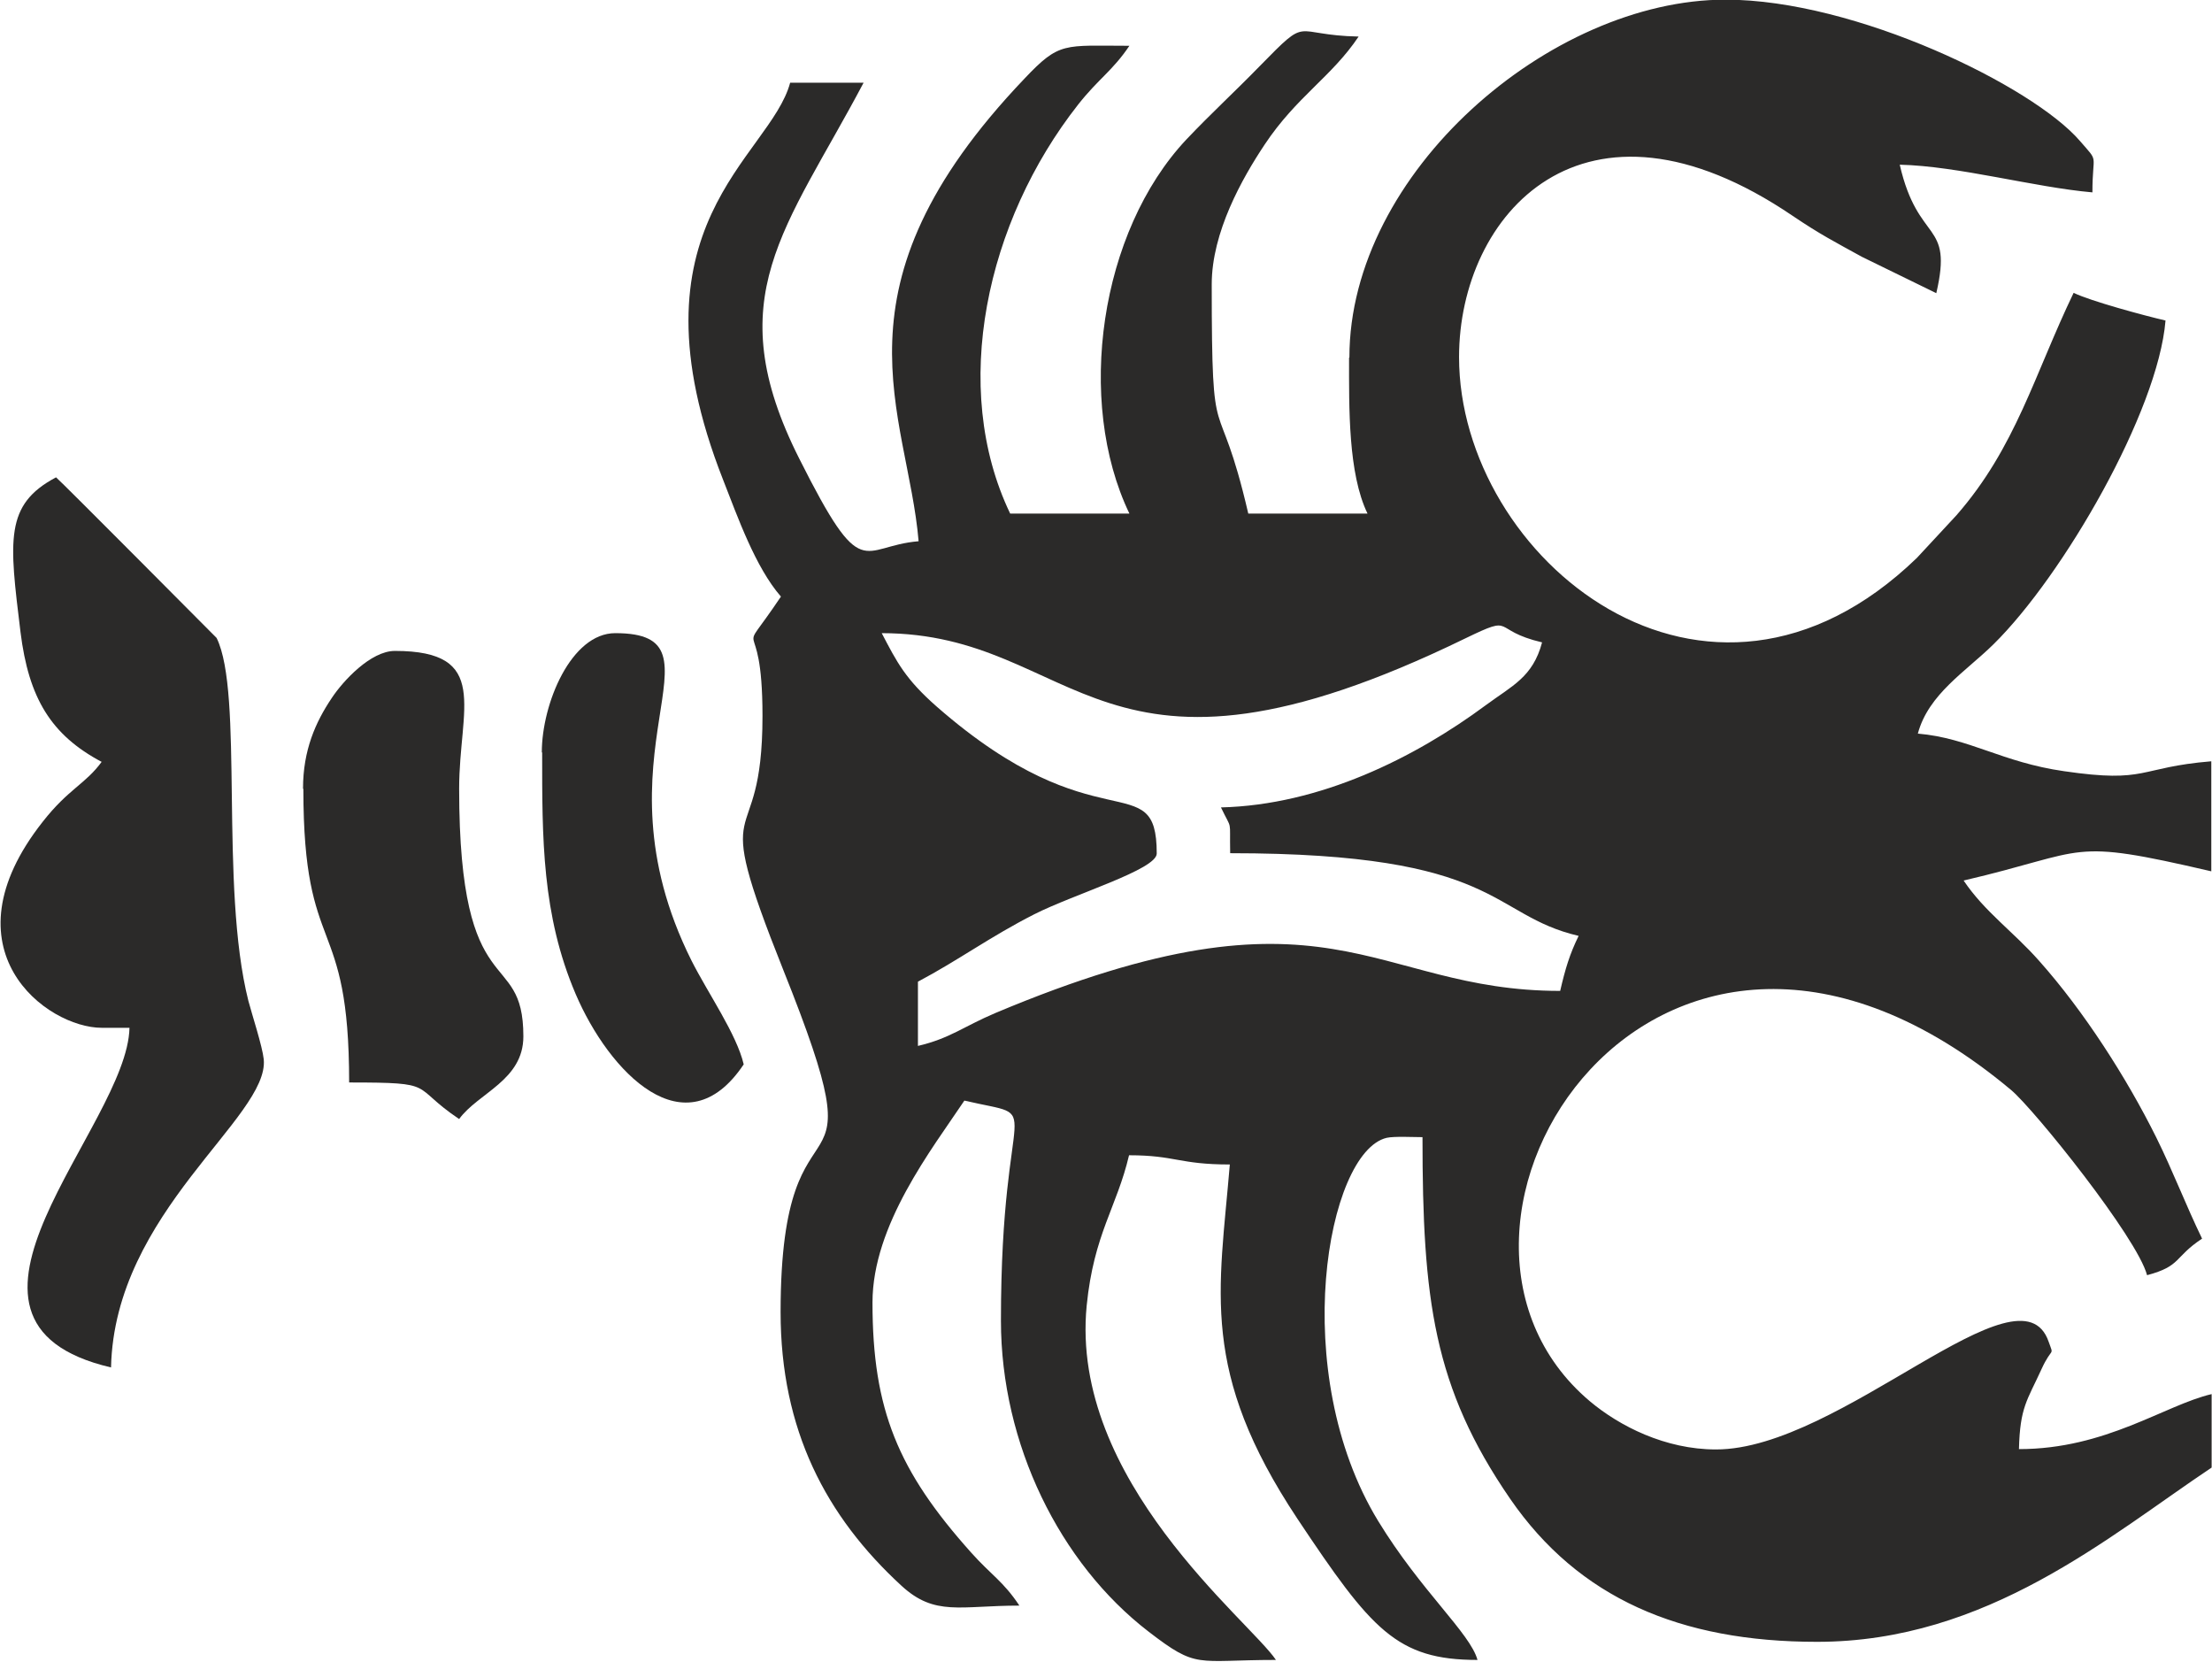 <?xml version="1.0" encoding="UTF-8"?>
<!DOCTYPE svg PUBLIC "-//W3C//DTD SVG 1.1//EN" "http://www.w3.org/Graphics/SVG/1.1/DTD/svg11.dtd">
<!-- Creator: CorelDRAW X5 -->
<svg xmlns="http://www.w3.org/2000/svg" xml:space="preserve" width="482px" height="362px" style="shape-rendering:geometricPrecision; text-rendering:geometricPrecision; image-rendering:optimizeQuality; fill-rule:evenodd; clip-rule:evenodd"
viewBox="0 0 6473 4863"
 xmlns:xlink="http://www.w3.org/1999/xlink">
 <defs>
  <style type="text/css">
   <![CDATA[
    .fil0 {fill:#2B2A29}
   ]]>
  </style>
 </defs>
 <g id="Ebene_x0020_1">
  <g id="_240728352">
   <g>
    <path class="fil0" d="M2579 1853c585,0 628,542 1710,15 149,-72 71,-24 224,12 -27,102 -88,127 -165,184 -208,154 -485,292 -775,299 34,71 25,29 27,134 796,0 756,180 1020,242 -26,53 -39,96 -54,161 -557,0 -670,-349 -1654,65 -92,39 -132,74 -226,96l0 -188c119,-63 212,-132 340,-197 116,-59 359,-131 359,-178 0,-262 -173,-18 -644,-430 -92,-81 -116,-129 -161,-215zm1369 -806c0,147 -3,338 54,456l-349 0c-90,-387 -107,-149 -107,-671 0,-152 89,-310 155,-409 93,-140 196,-198 275,-316 -199,-4 -141,-65 -289,86 -76,78 -141,137 -215,215 -254,270 -325,766 -167,1095l-349 0c-177,-369 -70,-855 199,-1197 59,-75 101,-99 150,-172 -192,0 -204,-13 -307,96 -587,615 -342,977 -310,1354 -171,14 -162,131 -349,-241 -239,-473 -39,-672 188,-1101l-215 0c-59,220 -490,416 -196,1163 42,107 94,255 169,341 -141,210 -54,16 -54,349 0,431 -163,183 61,744 298,744 -8,281 -8,1001 0,345 133,598 354,801 98,90 171,58 345,58 -47,-71 -83,-90 -141,-155 -214,-239 -289,-418 -289,-732 0,-227 174,-449 269,-591 248,58 107,-41 107,644 0,361 172,710 432,910 144,111 137,83 373,83 -78,-116 -604,-525 -554,-1037 21,-210 88,-287 124,-440 136,0 146,27 295,27 -31,372 -89,605 198,1037 216,324 290,413 527,413 -21,-78 -166,-202 -291,-407 -265,-435 -150,-1079 25,-1121 22,-5 80,-2 105,-2 0,475 32,732 257,1059 200,290 497,418 898,418 498,0 854,-309 1155,-510l0 -215c-137,32 -309,161 -564,161 3,-123 24,-142 66,-234 31,-68 37,-35 21,-80 -83,-243 -609,315 -974,315 -148,0 -282,-68 -369,-141 -603,-508 196,-1779 1233,-911 68,57 369,432 398,542 101,-27 78,-52 161,-107 -48,-99 -85,-197 -134,-296 -87,-175 -212,-370 -343,-517 -77,-87 -159,-143 -221,-235 373,-87 299,-126 725,-27l0 -322c-216,18 -185,65 -431,29 -182,-26 -277,-97 -428,-110 31,-116 141,-182 222,-262 203,-200 481,-680 503,-947 -61,-14 -220,-57 -269,-81 -115,239 -169,452 -343,651l-116 125c-617,596 -1340,0 -1340,-588 0,-416 363,-830 977,-413 80,54 123,76 203,120l217 106c50,-215 -53,-141 -107,-376 172,4 393,66 564,81 0,-119 21,-84 -37,-151 -138,-160 -656,-413 -1037,-413 -513,0 -1101,506 -1101,1047z"/>
    <path class="fil0" d="M297 2229c-48,66 -97,79 -173,176 -295,374 11,603 173,603l81 0c-6,289 -631,859 -54,994 10,-456 464,-732 447,-902 -4,-38 -35,-133 -45,-171 -85,-338 -13,-900 -93,-1062 -1,-1 -459,-462 -470,-470 -151,80 -137,183 -104,453 24,193 89,301 238,380z"/>
    <path class="fil0" d="M887 2309c0,503 134,356 134,859 263,0 176,9 322,107 56,-77 188,-113 188,-242 0,-267 -188,-81 -188,-725 0,-234 94,-403 -188,-403 -71,0 -152,88 -185,138 -47,70 -84,152 -84,265z"/>
    <path class="fil0" d="M1586 2202c0,252 -1,475 98,707 98,229 321,462 492,206 -21,-89 -104,-207 -153,-304 -302,-604 124,-958 -223,-958 -129,0 -215,206 -215,349z"/>
   </g>
  </g>
 </g>
</svg>
